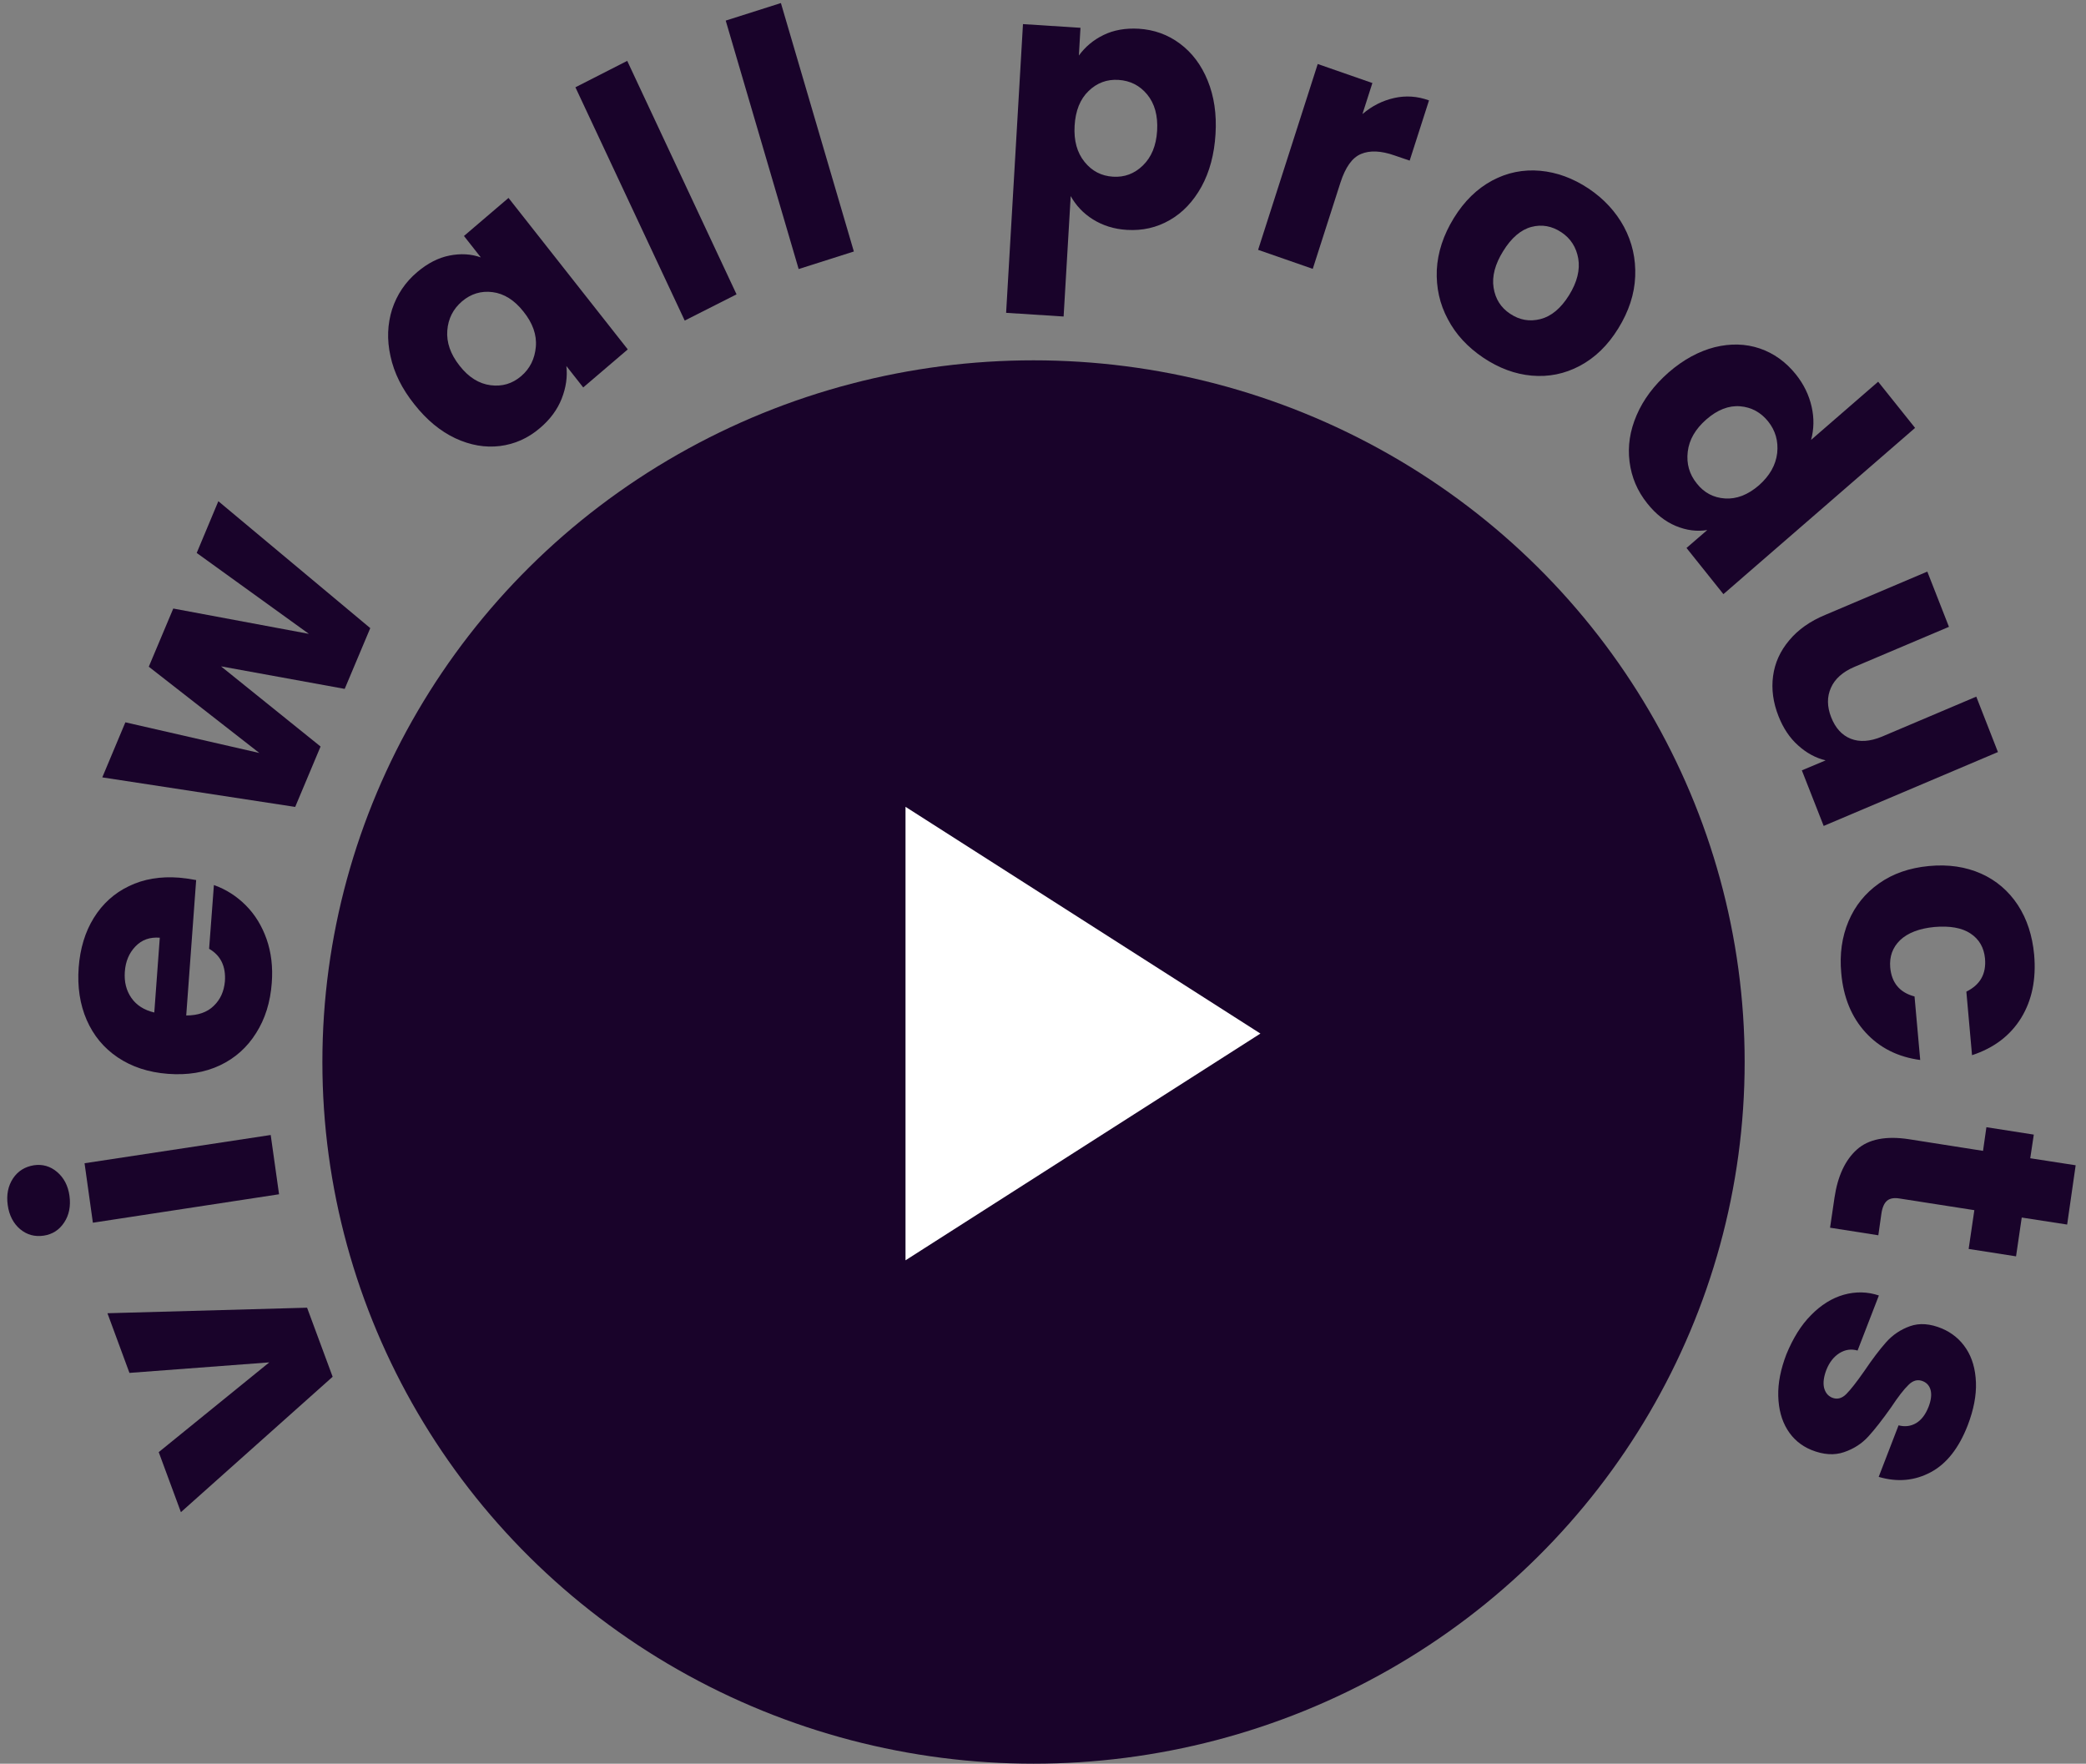 <svg xmlns="http://www.w3.org/2000/svg" width="110" height="93" viewBox="0 0 110 93" fill="none"><rect x="0" y="0" width="110" height="93" fill="#808080" stroke="none"/><ellipse cx="54.5" cy="56" rx="37.5" ry="37" fill="#19032A"></ellipse><path d="M14.2 71.838L6.826 72.393L5.666 69.247L16.193 68.955L17.541 72.597L9.54 79.737L8.37 76.571L14.2 71.838Z" fill="#19032A"></path><path d="M3.382 64.464C3.12 64.864 2.755 65.088 2.306 65.156C1.838 65.224 1.427 65.117 1.062 64.815C0.706 64.513 0.481 64.085 0.407 63.539C0.332 63.003 0.425 62.536 0.687 62.136C0.949 61.747 1.314 61.523 1.782 61.445C2.241 61.377 2.652 61.494 3.008 61.796C3.364 62.098 3.588 62.516 3.663 63.052C3.738 63.597 3.644 64.075 3.382 64.464ZM4.459 61.338L14.275 59.848L14.715 62.974L4.898 64.474L4.459 61.338Z" fill="#19032A"></path><path d="M10.344 46.406L9.82 53.546C10.438 53.546 10.924 53.38 11.271 53.039C11.626 52.698 11.813 52.27 11.86 51.744C11.916 50.955 11.636 50.38 11.027 50.03L11.28 46.669C11.916 46.893 12.478 47.254 12.964 47.741C13.451 48.228 13.816 48.832 14.059 49.523C14.303 50.224 14.396 50.994 14.331 51.832C14.256 52.844 13.984 53.721 13.507 54.471C13.039 55.221 12.403 55.796 11.598 56.176C10.793 56.555 9.886 56.702 8.856 56.624C7.827 56.546 6.947 56.254 6.208 55.757C5.469 55.26 4.926 54.598 4.57 53.78C4.215 52.961 4.074 52.036 4.149 51.013C4.224 50.02 4.486 49.143 4.945 48.403C5.403 47.663 6.021 47.098 6.797 46.728C7.574 46.348 8.463 46.202 9.455 46.28C9.745 46.309 10.035 46.348 10.344 46.406ZM8.426 49.445C7.902 49.406 7.481 49.552 7.144 49.903C6.807 50.254 6.62 50.692 6.582 51.247C6.545 51.773 6.657 52.231 6.928 52.62C7.2 53.01 7.602 53.263 8.136 53.39L8.426 49.445Z" fill="#19032A"></path><path d="M11.514 26.429L19.525 33.121L18.177 36.325L11.655 35.137L16.904 39.364L15.566 42.549L5.394 40.991L6.611 38.088L13.676 39.705L7.846 35.156L9.137 32.088L16.287 33.423L10.373 29.157L11.514 26.429Z" fill="#19032A"></path><path d="M20.592 18.784C20.395 17.908 20.433 17.089 20.676 16.31C20.929 15.541 21.369 14.878 22.005 14.343C22.548 13.885 23.109 13.593 23.699 13.476C24.288 13.359 24.841 13.388 25.355 13.573L24.466 12.443L26.815 10.437L33.104 18.424L30.755 20.43L29.866 19.3C29.931 19.865 29.847 20.44 29.622 21.015C29.398 21.589 29.014 22.115 28.471 22.573C27.845 23.109 27.143 23.42 26.366 23.518C25.589 23.615 24.803 23.479 24.008 23.109C23.222 22.739 22.501 22.144 21.855 21.326C21.2 20.508 20.779 19.661 20.592 18.784ZM25.973 15.404C25.374 15.326 24.831 15.492 24.363 15.891C23.895 16.291 23.633 16.807 23.587 17.43C23.54 18.054 23.755 18.677 24.232 19.281C24.709 19.895 25.262 20.235 25.87 20.313C26.478 20.391 27.012 20.235 27.48 19.836C27.947 19.437 28.2 18.921 28.256 18.287C28.312 17.654 28.088 17.031 27.601 16.427C27.124 15.823 26.581 15.482 25.973 15.404Z" fill="#19032A"></path><path d="M33.075 3.21L38.84 15.521L36.107 16.904L30.343 4.603L33.075 3.21Z" fill="#19032A"></path><path d="M41.179 0.161L45.026 13.261L42.115 14.187L38.269 1.086L41.179 0.161Z" fill="#19032A"></path><path d="M58.192 1.846C58.726 1.583 59.353 1.476 60.045 1.515C60.859 1.564 61.589 1.827 62.225 2.304C62.862 2.781 63.349 3.424 63.685 4.252C64.022 5.08 64.163 6.015 64.097 7.076C64.032 8.138 63.788 9.054 63.358 9.843C62.927 10.622 62.366 11.216 61.683 11.606C60.99 12.005 60.242 12.171 59.428 12.122C58.744 12.083 58.145 11.888 57.631 11.567C57.116 11.245 56.732 10.826 56.461 10.339L56.087 16.69L53.055 16.495L53.944 1.271L56.976 1.466L56.892 2.927C57.228 2.47 57.65 2.109 58.192 1.846ZM60.494 4.982C60.101 4.505 59.596 4.252 58.978 4.213C58.379 4.174 57.846 4.369 57.406 4.797C56.957 5.226 56.714 5.84 56.667 6.628C56.62 7.417 56.798 8.05 57.191 8.537C57.584 9.024 58.08 9.278 58.688 9.317C59.297 9.356 59.821 9.161 60.27 8.723C60.719 8.284 60.971 7.68 61.018 6.891C61.065 6.093 60.887 5.46 60.494 4.982Z" fill="#19032A"></path><path d="M73.52 5.167C74.129 5.031 74.737 5.07 75.355 5.294L74.335 8.469L73.539 8.197C72.819 7.943 72.229 7.924 71.77 8.119C71.302 8.313 70.947 8.82 70.685 9.628L69.225 14.177L66.343 13.174L69.487 3.375L72.369 4.378L71.845 6.015C72.36 5.576 72.912 5.304 73.52 5.167Z" fill="#19032A"></path><path d="M76.346 16.826C75.916 16.027 75.729 15.161 75.766 14.235C75.813 13.31 76.112 12.395 76.665 11.498C77.217 10.602 77.89 9.95 78.686 9.521C79.481 9.093 80.333 8.927 81.213 9.005C82.092 9.083 82.944 9.395 83.767 9.94C84.581 10.485 85.208 11.167 85.639 11.966C86.069 12.774 86.266 13.641 86.228 14.576C86.191 15.511 85.891 16.417 85.339 17.313C84.787 18.209 84.114 18.862 83.309 19.29C82.504 19.719 81.662 19.884 80.773 19.807C79.884 19.729 79.032 19.407 78.218 18.862C77.394 18.307 76.767 17.634 76.346 16.826ZM81.231 16.826C81.802 16.68 82.307 16.261 82.738 15.57C83.168 14.878 83.327 14.226 83.225 13.631C83.121 13.037 82.822 12.57 82.335 12.248C81.84 11.917 81.306 11.82 80.754 11.966C80.202 12.112 79.697 12.541 79.266 13.242C78.836 13.933 78.667 14.576 78.761 15.17C78.854 15.764 79.144 16.222 79.631 16.544C80.127 16.875 80.651 16.972 81.231 16.826Z" fill="#19032A"></path><path d="M90.422 18.307C91.264 18.102 92.05 18.122 92.799 18.375C93.538 18.628 94.174 19.086 94.698 19.738C95.119 20.264 95.391 20.829 95.531 21.443C95.671 22.056 95.653 22.641 95.503 23.196L99.04 20.128L100.987 22.563L90.88 31.329L88.934 28.894L90.029 27.949C89.486 28.037 88.934 27.969 88.372 27.735C87.811 27.501 87.315 27.111 86.866 26.547C86.342 25.894 86.033 25.164 85.93 24.345C85.827 23.527 85.948 22.719 86.304 21.891C86.66 21.063 87.221 20.313 87.998 19.631C88.775 18.959 89.589 18.521 90.422 18.307ZM93.716 23.888C93.781 23.255 93.622 22.699 93.238 22.222C92.855 21.745 92.359 21.472 91.76 21.423C91.161 21.375 90.562 21.608 89.982 22.115C89.402 22.621 89.074 23.186 88.999 23.819C88.924 24.453 89.083 25.008 89.477 25.495C89.86 25.982 90.356 26.245 90.964 26.284C91.573 26.323 92.162 26.099 92.752 25.592C93.323 25.086 93.641 24.521 93.716 23.888Z" fill="#19032A"></path><path d="M105.356 39.656L96.167 43.552L95.016 40.621L96.269 40.095C95.746 39.968 95.259 39.705 94.819 39.306C94.37 38.906 94.033 38.39 93.79 37.776C93.499 37.046 93.406 36.335 93.499 35.644C93.593 34.952 93.874 34.329 94.351 33.764C94.819 33.199 95.455 32.751 96.26 32.419L101.632 30.14L102.773 33.053L97.785 35.166C97.168 35.429 96.756 35.799 96.55 36.267C96.335 36.744 96.344 37.26 96.56 37.816C96.784 38.39 97.13 38.77 97.598 38.955C98.066 39.14 98.609 39.101 99.227 38.848L104.214 36.734L105.356 39.656Z" fill="#19032A"></path><path d="M104.468 46.066C105.272 46.426 105.918 46.981 106.405 47.721C106.891 48.462 107.172 49.338 107.266 50.341C107.378 51.637 107.153 52.737 106.583 53.672C106.012 54.598 105.151 55.26 103.99 55.64L103.691 52.289C104.421 51.929 104.748 51.354 104.674 50.536C104.617 49.962 104.365 49.523 103.906 49.221C103.448 48.919 102.811 48.812 102.006 48.88C101.202 48.958 100.603 49.192 100.2 49.572C99.798 49.962 99.63 50.439 99.676 51.014C99.751 51.822 100.172 52.338 100.958 52.543L101.258 55.893C100.079 55.737 99.115 55.25 98.376 54.442C97.636 53.633 97.206 52.591 97.094 51.315C97 50.312 97.131 49.397 97.477 48.578C97.823 47.76 98.357 47.098 99.087 46.582C99.817 46.066 100.687 45.764 101.716 45.666C102.746 45.569 103.653 45.705 104.468 46.066Z" fill="#19032A"></path><path d="M99.049 65.136L96.504 64.737L96.738 63.149C96.906 62.02 97.299 61.172 97.917 60.617C98.535 60.062 99.461 59.886 100.668 60.072L104.57 60.685L104.748 59.438L107.247 59.828L107.06 61.075L109.455 61.445L109.006 64.571L106.611 64.201L106.311 66.247L103.812 65.857L104.112 63.812L100.172 63.198C99.882 63.149 99.657 63.188 99.508 63.315C99.358 63.442 99.255 63.675 99.208 64.016L99.049 65.136Z" fill="#19032A"></path><path d="M95.503 69.344C96.027 68.808 96.607 68.448 97.225 68.272C97.852 68.097 98.469 68.107 99.078 68.311L97.955 71.214C97.618 71.116 97.299 71.165 97 71.35C96.691 71.545 96.467 71.837 96.308 72.236C96.167 72.606 96.13 72.918 96.186 73.171C96.251 73.425 96.382 73.6 96.607 73.697C96.869 73.805 97.122 73.746 97.356 73.512C97.59 73.279 97.908 72.87 98.31 72.295C98.731 71.671 99.115 71.165 99.461 70.775C99.808 70.386 100.229 70.103 100.725 69.928C101.221 69.753 101.782 69.792 102.409 70.055C102.933 70.279 103.364 70.629 103.682 71.116C104 71.603 104.168 72.188 104.196 72.889C104.224 73.581 104.075 74.34 103.766 75.149C103.298 76.356 102.652 77.184 101.81 77.632C100.968 78.08 100.06 78.168 99.068 77.876L100.116 75.158C100.453 75.246 100.762 75.207 101.043 75.041C101.323 74.876 101.539 74.584 101.698 74.184C101.829 73.844 101.866 73.551 101.81 73.317C101.754 73.084 101.614 72.918 101.398 72.831C101.136 72.723 100.884 72.782 100.64 73.025C100.397 73.259 100.088 73.658 99.714 74.223C99.265 74.856 98.872 75.363 98.525 75.743C98.179 76.123 97.758 76.395 97.243 76.571C96.738 76.746 96.158 76.717 95.512 76.454C94.969 76.23 94.548 75.869 94.249 75.382C93.949 74.895 93.79 74.301 93.772 73.61C93.753 72.918 93.903 72.188 94.202 71.409C94.548 70.571 94.969 69.879 95.503 69.344Z" fill="#19032A"></path><path d="M48 66V43L66 54.5L48 66Z" fill="white" stroke="white" stroke-width="0.5"></path></svg>